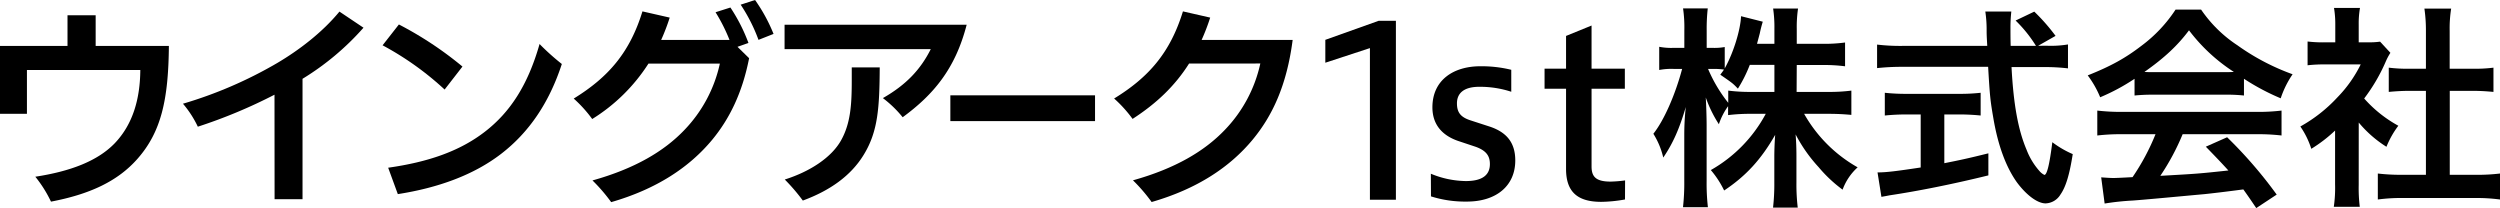 <svg id="レイヤー_1" data-name="レイヤー 1" xmlns="http://www.w3.org/2000/svg" viewBox="0 0 841 70"><g id="logo"><path d="M91.81,45.46c-.14,18.06-2.6,28.82-10.4,37.78-6.86,7.88-16.47,12.14-29.26,14.59a41.53,41.53,0,0,0-5.27-8.38c11.77-1.8,20.95-5.27,26.73-11.27,6.14-6.43,8.52-15,8.59-24.63H44.06V68.29H35V45.46H57.71V35.13h9.47V45.46Z" transform="translate(-35 -30)"/><path d="M127.34,61.86a172.431,172.431,0,0,1-25.79,10.76,34.8,34.8,0,0,0-5-7.73,142.56,142.56,0,0,0,31.64-13.65c7.37-4.34,15.24-10.33,21-17.34l8.09,5.42a89.4,89.4,0,0,1-20.51,17.19V97h-9.4Z" transform="translate(-35 -30)"/><path d="M169.19,38.23a119.641,119.641,0,0,1,21.38,14.16l-6,7.73A100.66,100.66,0,0,0,163.7,45.24Zm-3.61,48.19c13.29-1.88,24-5.49,32.58-12.14,8.31-6.43,14.37-15.46,18.35-29.47A79.521,79.521,0,0,0,224,51.53c-4.26,13.07-11.05,23-20.37,30.19s-21.37,11.49-34.8,13.58Z" transform="translate(-35 -30)"/><path d="M287,49.58C284.71,61.28,280.38,70,274.6,77c-7.73,9.32-18.78,16.61-34,21a56.771,56.771,0,0,0-6.29-7.3c14.3-4,24.06-9.82,30.85-16.9a46.41,46.41,0,0,0,12-22.4H253.14a59.958,59.958,0,0,1-18.92,18.64A43.67,43.67,0,0,0,228,63.16C239.63,56,246.86,47.7,251.12,33.83l9.17,2.09a69.998,69.998,0,0,1-2.88,7.52h23a57.942,57.942,0,0,0-4.7-9.32l5-1.59a57.611,57.611,0,0,1,6.07,11.92l-3.69,1.3ZM289,30a55.839,55.839,0,0,1,6.22,11.41l-5.06,2a56.319,56.319,0,0,0-6-11.84Z" transform="translate(-35 -30)"/><path d="M360.19,38.31C356.36,53.19,349,61.86,338.66,69.44A37.93,37.93,0,0,0,332,63c7.87-4.48,12.71-9.68,16.11-16.47H298.93V38.31ZM330.94,52.68c-.08,13.58-.58,21.53-5.35,29.33-4.33,7.15-11.49,12.14-20.52,15.46A62.578,62.578,0,0,0,299,90.39c8.45-2.67,15.67-7.37,18.92-13.15s3.61-12.2,3.61-20.15V52.68Z" transform="translate(-35 -30)"/><path d="M403.37,70.74H354.7V62.07h48.67Z" transform="translate(-35 -30)"/><path d="M435,51.38C430.19,59,423.91,64.89,416,70a43.61,43.61,0,0,0-6.21-6.86C421.45,56,428.67,47.7,432.94,33.83l9.17,2.09a70.002,70.002,0,0,1-2.89,7.52h30.63c-2,15.46-6.93,25.64-13.44,33.52-7.72,9.32-18.78,16.61-34,21a55.88,55.88,0,0,0-6.28-7.3c14.3-4,24.05-9.82,30.84-16.9a46.33,46.33,0,0,0,12-22.4Z" transform="translate(-35 -30)"/><path d="M495.84,97.18v-51l-15,4.92V43.4L498.78,37h5.8V97.18Z" transform="translate(-35 -30)"/><path d="M516.34,88.44a31.51,31.51,0,0,0,11.76,2.47c5.72,0,8.1-2.15,8.1-5.72,0-2.78-1.27-4.53-4.76-5.8l-6-2c-5.72-2-8.58-5.88-8.58-11.28,0-9.22,7.15-13.82,16.12-13.82a41.77,41.77,0,0,1,10.41,1.19v7.39a33.56,33.56,0,0,0-10.8-1.67c-5,0-7.47,2.06-7.47,5.56,0,2.94,1.11,4.61,4.53,5.72l6.59,2.14c5.64,1.91,8.5,5.41,8.5,11.36,0,8.58-6.43,13.83-16.28,13.83a38,38,0,0,1-12.08-1.75Z" transform="translate(-35 -30)"/><path d="M581.65,97.1a47.78,47.78,0,0,1-8,.8c-7.78,0-11.83-3.18-11.83-11.05v-27h-7.23V53.09h7.23v-11l8.58-3.5v14.5h11.2v6.75H570.4V86c0,3.5,1.51,5.09,6.43,5.09a42.437,42.437,0,0,0,4.85-.4Z" transform="translate(-35 -30)"/><path d="M639.38,60.92h10.69a57.242,57.242,0,0,0,7.73-.44v8.17c-2.38-.22-4.7-.36-7.8-.36h-8.09a47.36,47.36,0,0,0,18,18,18.81,18.81,0,0,0-5.06,7.51,46.3,46.3,0,0,1-8.08-7.59,50.709,50.709,0,0,1-7.73-11c.21,2.46.28,5.06.28,7.15v9.1a65.57,65.57,0,0,0,.44,8.38h-8.31a68.996,68.996,0,0,0,.43-8.38V82.81c0-2,.08-4.63.29-7.44C627.46,83.6,622.4,89.16,615,94.08a31.941,31.941,0,0,0-4.48-6.87A47.42,47.42,0,0,0,629,68.29h-4.8a62.079,62.079,0,0,0-7.87.43v-3a22.38,22.38,0,0,0-3.1,6.07,42.15,42.15,0,0,1-4.41-9c.14,2.38.29,6.35.29,9.53v18.5a71.558,71.558,0,0,0,.43,8.88h-8.38a73.132,73.132,0,0,0,.43-8.88V75.29A84.372,84.372,0,0,1,602.1,66c-2.1,7.16-4.26,12.14-7.58,17a26.21,26.21,0,0,0-3.33-8c3.62-4.56,7.37-13.15,9.68-21.82H598a21.89,21.89,0,0,0-4.84.36v-7.8a20.77,20.77,0,0,0,4.84.36h3.61V40.26a44.311,44.311,0,0,0-.43-7.44h8.31a61.686,61.686,0,0,0-.36,7.44v5.85h2.17a19.31,19.31,0,0,0,3.9-.29V53c2.89-5.13,5.27-12.78,5.49-17.55L628,37.3a39.762,39.762,0,0,0-1,3.9c-.43,1.66-.58,2.16-.94,3.54h5.85v-5a42.995,42.995,0,0,0-.43-6.86h8.38a42.389,42.389,0,0,0-.43,6.86v5h8.52a52.859,52.859,0,0,0,7.73-.44v8a55.92,55.92,0,0,0-7.73-.43h-8.52Zm-15.75-9.1a46.001,46.001,0,0,1-4,8c-1.73-1.8-1.73-1.8-5.92-4.69.65-.87.87-1.16,1.23-1.73a25,25,0,0,0-3.54-.22h-1.81a48.901,48.901,0,0,0,6.79,11.41V60.48a57.93,57.93,0,0,0,7.87.44h7.66v-9.1Z" transform="translate(-35 -30)"/><path d="M723.67,45.39a35,35,0,0,0,7-.44V53a65.161,65.161,0,0,0-8.46-.43H711.68c.65,12.57,2.23,21.17,5.06,27.81a23.29,23.29,0,0,0,4.33,7.15,5.21,5.21,0,0,0,1.66,1.31c.87,0,1.73-3.47,2.67-11a32.771,32.771,0,0,0,6.87,4c-1.09,6.94-2.32,11-4.12,13.58a6.073,6.073,0,0,1-5,3c-2.74,0-6.42-2.75-9.6-7-3.69-5.13-6.43-12.43-8-21.75-1-5.85-1.16-7.15-1.74-17.19h-28.9a78.328,78.328,0,0,0-8.46.43V45a66.191,66.191,0,0,0,8.46.44h28.6c-.21-3.76-.21-3.76-.21-5.93a41,41,0,0,0-.44-5.63h8.75a48.725,48.725,0,0,0-.29,5.85c0,1.23,0,3.32.07,5.71h8.52a44.25,44.25,0,0,0-6.86-8.53l6.28-3a64.638,64.638,0,0,1,7.16,8.16l-5.86,3.33ZM676.35,68.5a72.439,72.439,0,0,0-7.3.36V61.21a65.999,65.999,0,0,0,7.45.36H694a62.71,62.71,0,0,0,7.29-.36v7.65a71.517,71.517,0,0,0-7.22-.36h-5V84.9c5.06-1,7.88-1.59,14.82-3.32V89c-12.21,3-23.63,5.27-33.31,6.72-.65.14-1.44.28-2.67.5L666.6,88c3,0,6.43-.44,14.52-1.66V68.5Z" transform="translate(-35 -30)"/><path d="M753.06,56.51a67.912,67.912,0,0,1-11.56,6.21,33.26,33.26,0,0,0-4.19-7.36c7.8-3.11,12.64-5.78,18.13-10a47.66,47.66,0,0,0,11.42-12.13h8.59a44,44,0,0,0,12.21,12,76.27,76.27,0,0,0,18.57,9.75,32.291,32.291,0,0,0-4,8.09,76.641,76.641,0,0,1-12.36-6.57v5.63a56.548,56.548,0,0,0-6.5-.28h-24.1a59.63,59.63,0,0,0-6.21.28Zm-4,18.64a67.683,67.683,0,0,0-8.53.43V67.2a70.702,70.702,0,0,0,8.53.44h45a67.57,67.57,0,0,0,8.45-.44v8.38a67.002,67.002,0,0,0-8.45-.43H769.24a78.589,78.589,0,0,1-7.51,14c12.78-.72,12.78-.72,22.9-1.8-2.31-2.53-3.54-3.83-7.59-8l7.16-3.18a147.889,147.889,0,0,1,16.68,19.29L794,100c-2.38-3.54-3.11-4.55-4.34-6.28-6,.79-10.33,1.3-13,1.58-7.15.65-21.45,2-24.34,2.17a86.41,86.41,0,0,0-9.32,1l-1.16-8.81c2,.14,3.18.22,4.19.22.51,0,2.67-.08,6.36-.29a75.518,75.518,0,0,0,7.73-14.45ZM783.3,54.27c1.15,0,1.81,0,3.18-.07a58.951,58.951,0,0,1-15.1-14c-3.83,5.12-8.31,9.31-15,14,1.23.07,1.67.07,3,.07Z" transform="translate(-35 -30)"/><path d="M828.47,92.2a51.263,51.263,0,0,0,.36,7.37h-8.74a43.469,43.469,0,0,0,.43-7.52V73.92a48.391,48.391,0,0,1-8,6.14,28.379,28.379,0,0,0-3.68-7.51,50.081,50.081,0,0,0,12.42-9.75,42.891,42.891,0,0,0,7.88-11.13H817.34a48.83,48.83,0,0,0-6.07.29v-8a43.641,43.641,0,0,0,5.71.29h3.61V38.16a33.001,33.001,0,0,0-.43-5.49h8.74a30.74,30.74,0,0,0-.43,5.64v5.92h3a25.539,25.539,0,0,0,4.19-.22l3.47,3.76a19.757,19.757,0,0,0-1.59,3,59.421,59.421,0,0,1-7.23,12.36A42.52,42.52,0,0,0,841.8,72.3a30.801,30.801,0,0,0-4,7.08,39.35,39.35,0,0,1-9.32-8.16Zm30.63-3.4h8.67a61.822,61.822,0,0,0,8.23-.43v8.74a59.472,59.472,0,0,0-8.23-.5H843.06a58.341,58.341,0,0,0-8.16.5V88.37a65.329,65.329,0,0,0,8.3.43h7.88V60.56h-5.42c-2.46,0-4.77.14-7.08.36V52.76a50.121,50.121,0,0,0,7.08.36h5.42V40.4a51.293,51.293,0,0,0-.51-7.51h9a42.704,42.704,0,0,0-.5,7.51V53.12h7.65a48.23,48.23,0,0,0,7.08-.36v8.16c-2.31-.22-4.55-.36-7.08-.36H859.1Z" transform="translate(-35 -30)"/></g></svg>
